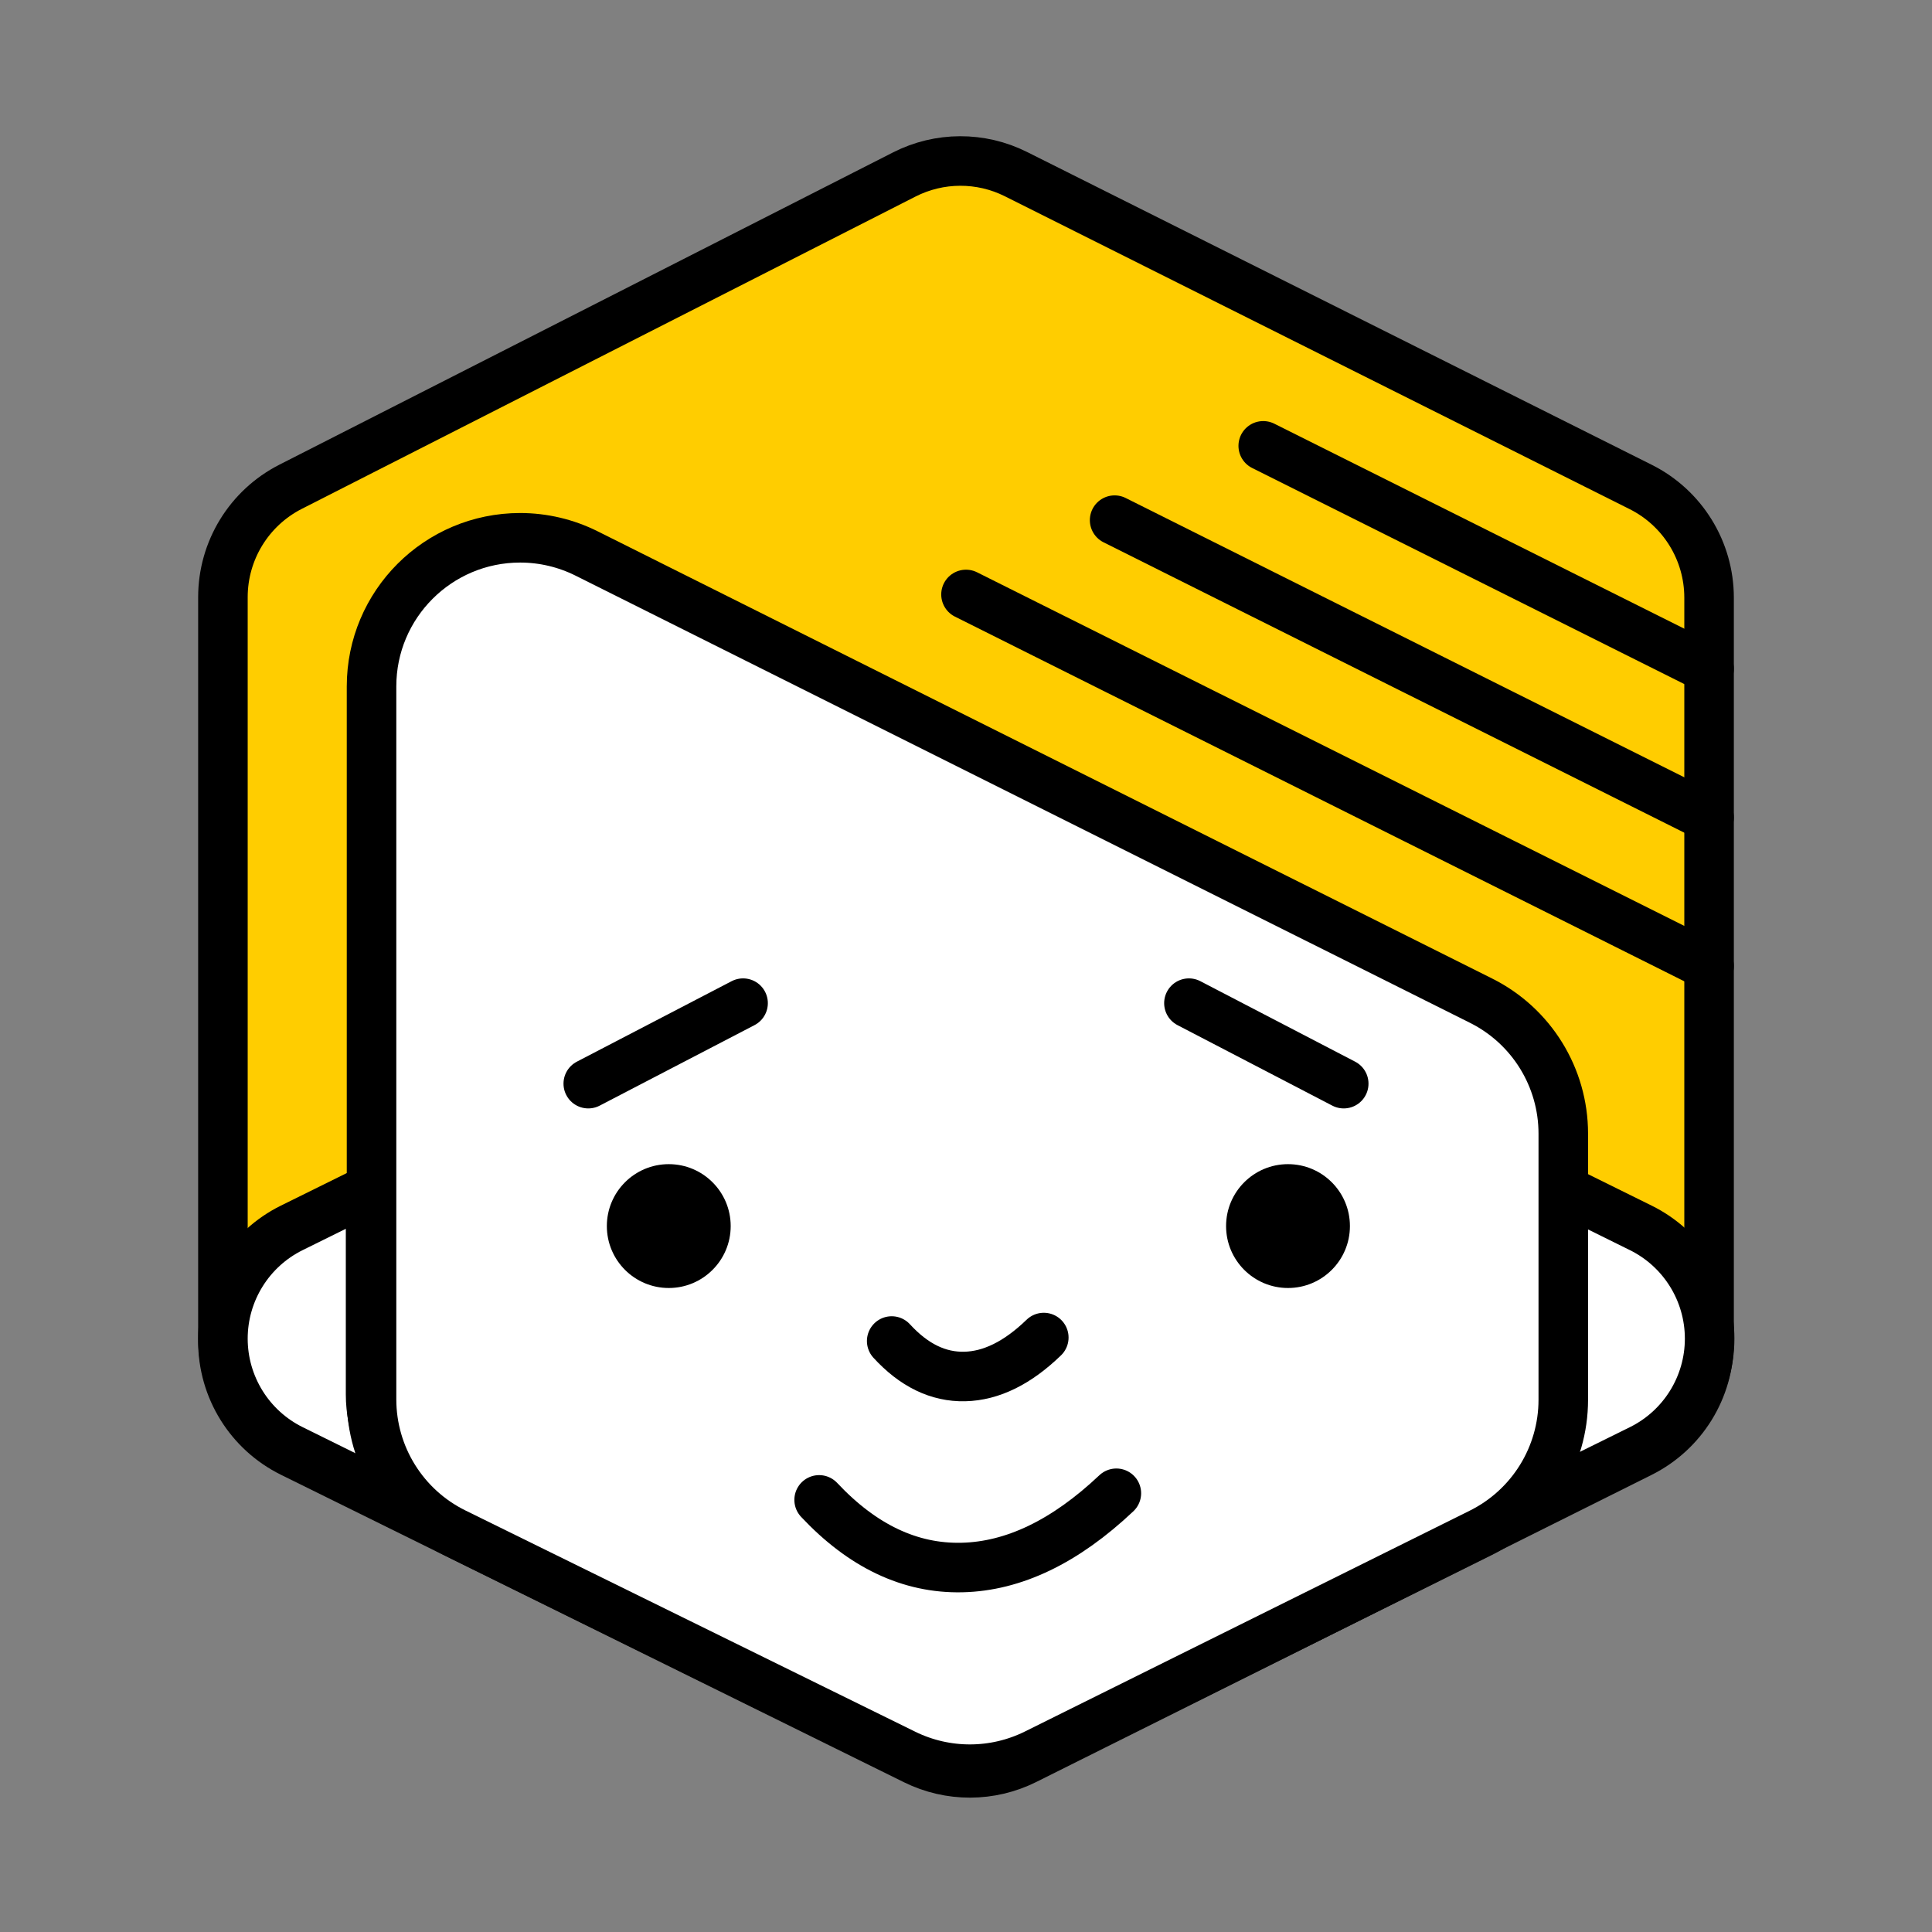 <svg xmlns="http://www.w3.org/2000/svg" width="156" height="156" viewBox="0 0 156 156">
  <rect x="0" y="0" width="156" height="156" fill="#808080" stroke="none"/>
  <g fill="none" fill-rule="evenodd" transform="translate(18 13)">
    <path fill="#FFCD00" stroke="#000" stroke-width="4" d="M5.465,26.304 L55.017,1.088 C57.846,-0.352 61.191,-0.363 64.03,1.058 L114.477,26.319 C117.862,28.014 120,31.475 120,35.261 L120,95.353 C120,99.144 117.857,102.608 114.465,104.301 L64.777,129.099 C61.979,130.495 58.689,130.502 55.886,129.119 L5.575,104.29 C2.161,102.605 -6.63926623e-15,99.129 0,95.322 L0,35.216 C-3.80228816e-15,31.454 2.112,28.01 5.465,26.304 Z"/>
    <path fill="#FFF" stroke="#000" stroke-width="4" d="M5.556,86.147 L11.923,83 C11.923,91.56 11.923,97.091 11.923,99.593 C11.923,102.094 12.964,105.136 15.045,108.719 L5.556,104.031 C2.154,102.35 -6.52604499e-14,98.884 -6.57252031e-14,95.089 C-6.61899666e-14,91.294 2.154,87.828 5.556,86.147 Z"/>
    <path fill="#FFF" stroke="#000" stroke-width="4" d="M110.556,86.147 L116.923,83 C116.923,91.56 116.923,97.091 116.923,99.593 C116.923,102.094 117.964,105.136 120.045,108.719 L110.556,104.031 C107.154,102.35 105,98.884 105,95.089 C105,91.294 107.154,87.828 110.556,86.147 Z" transform="matrix(-1 0 0 1 225.045 0)"/>
    <path fill="#FFF" stroke="#000" stroke-width="4" d="M29.366,31.691 L101.595,67.803 C105.66,69.835 108.228,73.991 108.228,78.536 L108.228,100.023 C108.228,104.58 105.647,108.744 101.564,110.771 L65.648,128.602 C62.3,130.264 58.369,130.271 55.015,128.621 L18.703,110.76 C14.6,108.741 12,104.566 12,99.992 L12,42.424 C12,35.797 17.373,30.424 24,30.424 C25.863,30.424 27.7,30.858 29.366,31.691 Z"/>
    <path stroke="#000" stroke-linecap="round" stroke-width="4" d="M84 23L120 41M72 29L120 53M60 35L120 65M54 95.281C55.794 97.24 57.76 98.195 59.9 98.146 62.039 98.097 64.167 97.048 66.282 95M48.141 108.109C51.646 111.843 55.489 113.664 59.669 113.57 63.85 113.477 68.007 111.478 72.141 107.574M78 68L90.5 74.5"/>
    <path stroke="#000" stroke-linecap="round" stroke-width="4" d="M29,68 L41.5,74.5" transform="matrix(-1 0 0 1 71 0)"/>
    <circle cx="36" cy="86" r="5" fill="#000"/>
    <circle cx="86" cy="86" r="5" fill="#000"/>
  </g>
</svg>